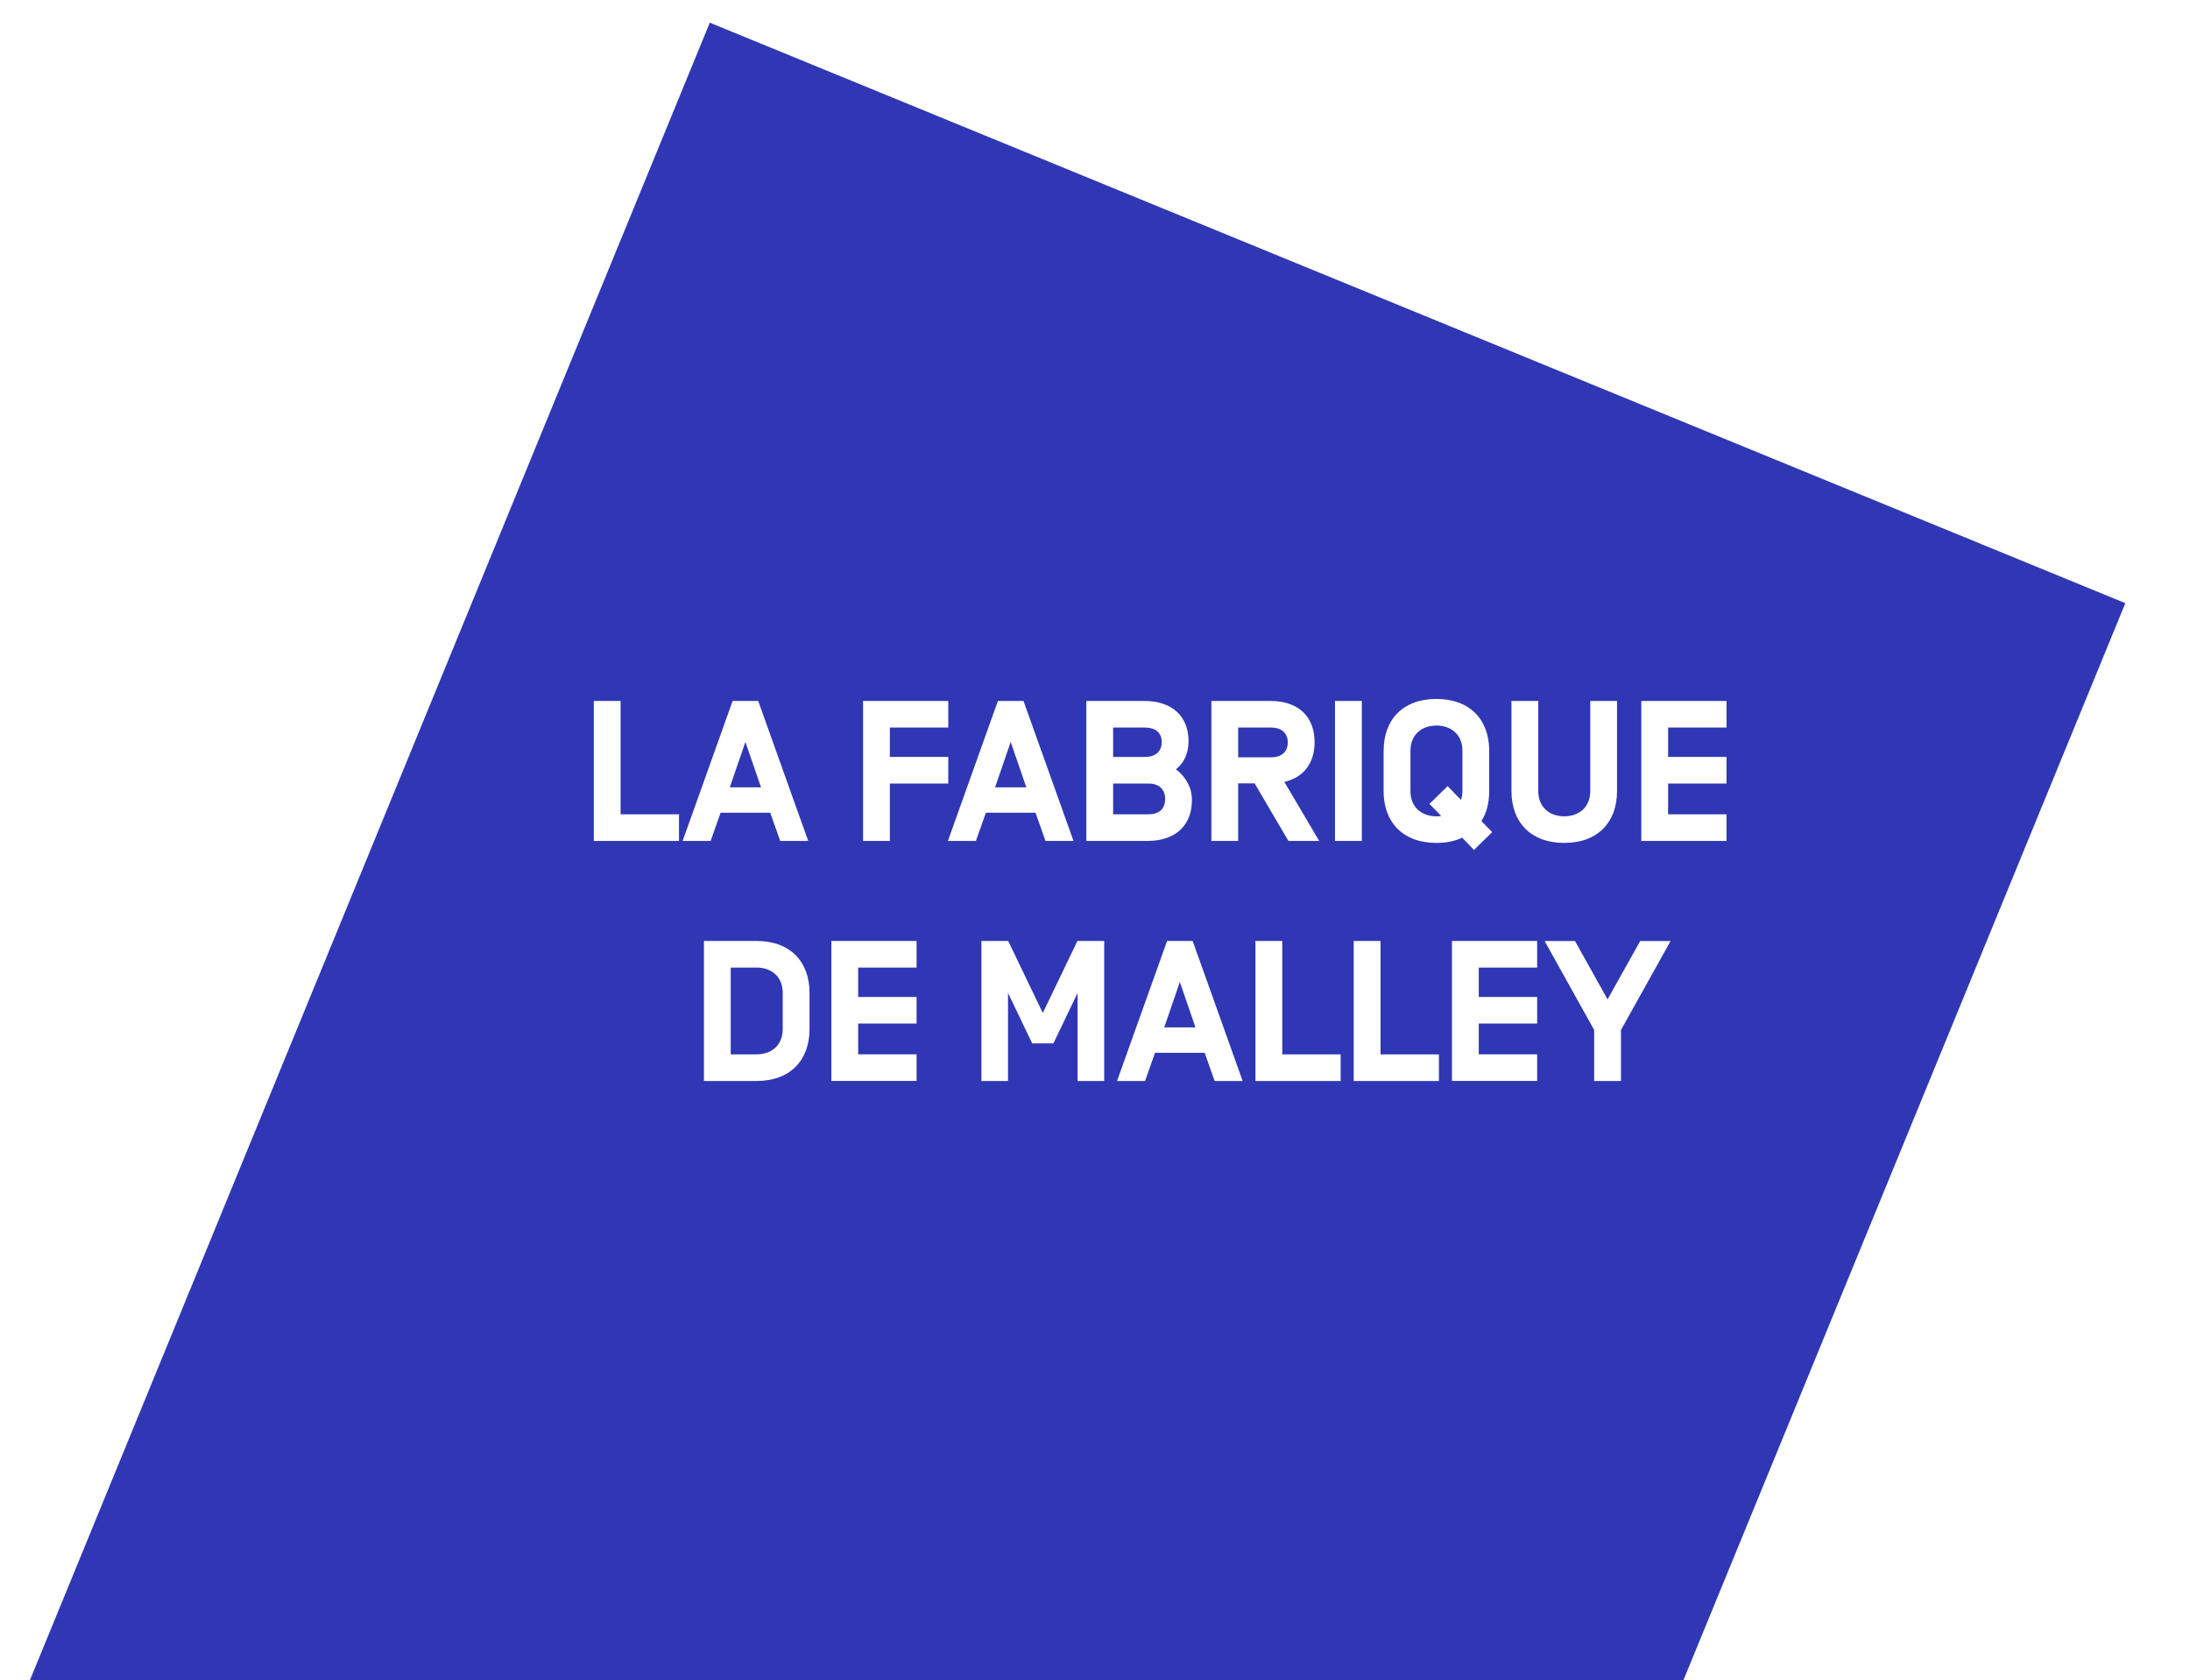 <?xml version="1.0" encoding="utf-8"?>
<!-- Generator: Adobe Illustrator 16.0.0, SVG Export Plug-In . SVG Version: 6.00 Build 0)  -->
<!DOCTYPE svg PUBLIC "-//W3C//DTD SVG 1.1//EN" "http://www.w3.org/Graphics/SVG/1.1/DTD/svg11.dtd">
<svg version="1.1" id="Calque_1" xmlns="http://www.w3.org/2000/svg" xmlns:xlink="http://www.w3.org/1999/xlink" x="0px" y="0px"
	 width="132.284px" height="101.503px" viewBox="0 0 132.284 101.503" enable-background="new 0 0 132.284 101.503"
	 xml:space="preserve">
<g>
	<defs>
		<rect id="SVGID_1_" width="132.284" height="101.503"/>
	</defs>
	<clipPath id="SVGID_2_">
		<use xlink:href="#SVGID_1_"  overflow="visible"/>
	</clipPath>
	<path clip-path="url(#SVGID_2_)" fill="#2F37B4" d="M70.379,48.262c0-0.604-0.399-0.93-1.016-0.93h-2.126v1.86h2.126
		C70.027,49.192,70.379,48.854,70.379,48.262"/>
	<path clip-path="url(#SVGID_2_)" fill="#2F37B4" d="M70.173,44.833c0-0.592-0.398-0.882-1.015-0.882h-1.921v1.776h1.921
		C69.774,45.727,70.173,45.412,70.173,44.833"/>
	<polygon clip-path="url(#SVGID_2_)" fill="#2F37B4" points="70.325,62.063 72.209,62.063 71.267,59.321 	"/>
	<path clip-path="url(#SVGID_2_)" fill="#2F37B4" d="M76.771,43.95H74.79v1.8h1.981c0.616,0,1.015-0.314,1.015-0.894
		C77.786,44.264,77.388,43.95,76.771,43.95"/>
	<polygon clip-path="url(#SVGID_2_)" fill="#2F37B4" points="61.05,44.82 60.107,47.562 61.992,47.562 	"/>
	<path clip-path="url(#SVGID_2_)" fill="#2F37B4" d="M45.709,58.451h-1.571v5.242h1.571c0.882,0,1.57-0.543,1.57-1.521v-2.198
		C47.279,58.994,46.591,58.451,45.709,58.451"/>
	<path clip-path="url(#SVGID_2_)" fill="#2F37B4" d="M128.378,36.437L42.874,1.369L-5.483,119.275h99.876L128.378,36.437z
		 M91.298,42.344h1.619v5.448c0,0.978,0.688,1.522,1.57,1.522c0.882,0,1.57-0.544,1.57-1.522v-5.448h1.618v5.448
		c0,1.872-1.16,3.128-3.188,3.128c-2.029,0-3.189-1.256-3.189-3.128V42.344z M83.577,45.351c0-1.872,1.159-3.128,3.188-3.128
		s3.188,1.256,3.188,3.128v2.441c0,0.701-0.156,1.316-0.472,1.811l0.653,0.665l-1.099,1.075l-0.713-0.737
		c-0.436,0.206-0.968,0.314-1.559,0.314c-2.029,0-3.188-1.256-3.188-3.128V45.351z M80.64,42.344h1.619V50.8H80.64V42.344z
		 M65.619,42.344h3.503c1.716,0,2.67,0.966,2.67,2.428c0,0.701-0.254,1.316-0.761,1.703c0.592,0.447,0.966,1.099,0.966,1.848
		c0,1.498-0.942,2.477-2.683,2.477h-3.695V42.344z M52.133,42.344h5.146v1.606h-3.528v1.776h3.528v1.607h-3.528V50.8h-1.618V42.344z
		 M41.014,50.8h-5.146v-8.456h1.618v6.849h3.528V50.8z M44.253,42.344h1.546l3.02,8.456h-1.691l-0.604-1.704h-2.996L42.924,50.8
		h-1.691L44.253,42.344z M48.898,62.172c0,1.872-1.159,3.129-3.189,3.129H42.52v-8.456h3.189c2.03,0,3.189,1.256,3.189,3.129V62.172
		z M55.364,58.452h-3.527v1.774h3.527v1.607h-3.527v1.859h3.527v1.607h-5.146v-8.456h5.146V58.452z M57.257,50.8l3.02-8.456h1.546
		l3.02,8.456h-1.691l-0.604-1.704h-2.996L58.948,50.8H57.257z M66.698,65.301h-1.607v-5.316l-1.462,3.046h-1.28l-1.462-3.046v5.316
		h-1.606v-8.456h1.618l2.09,4.348l2.09-4.348h1.619V65.301z M73.369,65.301l-0.604-1.703h-2.996l-0.604,1.703h-1.691l3.021-8.456
		h1.546l3.02,8.456H73.369z M74.79,47.321V50.8h-1.618v-8.456h3.563c1.716,0,2.67,0.966,2.67,2.488c0,1.256-0.641,2.126-1.824,2.404
		l2.102,3.564h-1.859l-2.042-3.479H74.79z M80.981,65.301h-5.146v-8.456h1.619v6.849h3.526V65.301z M86.916,65.301H81.77v-8.456
		h1.619v6.849h3.527V65.301z M92.849,58.452h-3.526v1.774h3.526v1.607h-3.526v1.859h3.526v1.607h-5.146v-8.456h5.146V58.452z
		 M97.913,62.221v3.08h-1.619v-3.08l-2.995-5.376h1.836l1.968,3.527l1.971-3.527h1.836L97.913,62.221z M104.287,45.726v1.607h-3.527
		v1.86h3.527V50.8h-5.146v-8.456h5.146v1.606h-3.527v1.776H104.287z"/>
	<path clip-path="url(#SVGID_2_)" fill="#2F37B4" d="M86.766,49.314c0.097,0,0.192,0,0.29-0.024l-0.713-0.725l1.099-1.075
		l0.81,0.833c0.049-0.157,0.084-0.338,0.084-0.531v-2.44c0-0.979-0.688-1.522-1.569-1.522s-1.57,0.543-1.57,1.522v2.44
		C85.195,48.771,85.884,49.314,86.766,49.314"/>
	<polygon clip-path="url(#SVGID_2_)" fill="#2F37B4" points="45.025,44.82 44.083,47.562 45.968,47.562 	"/>
</g>
</svg>
